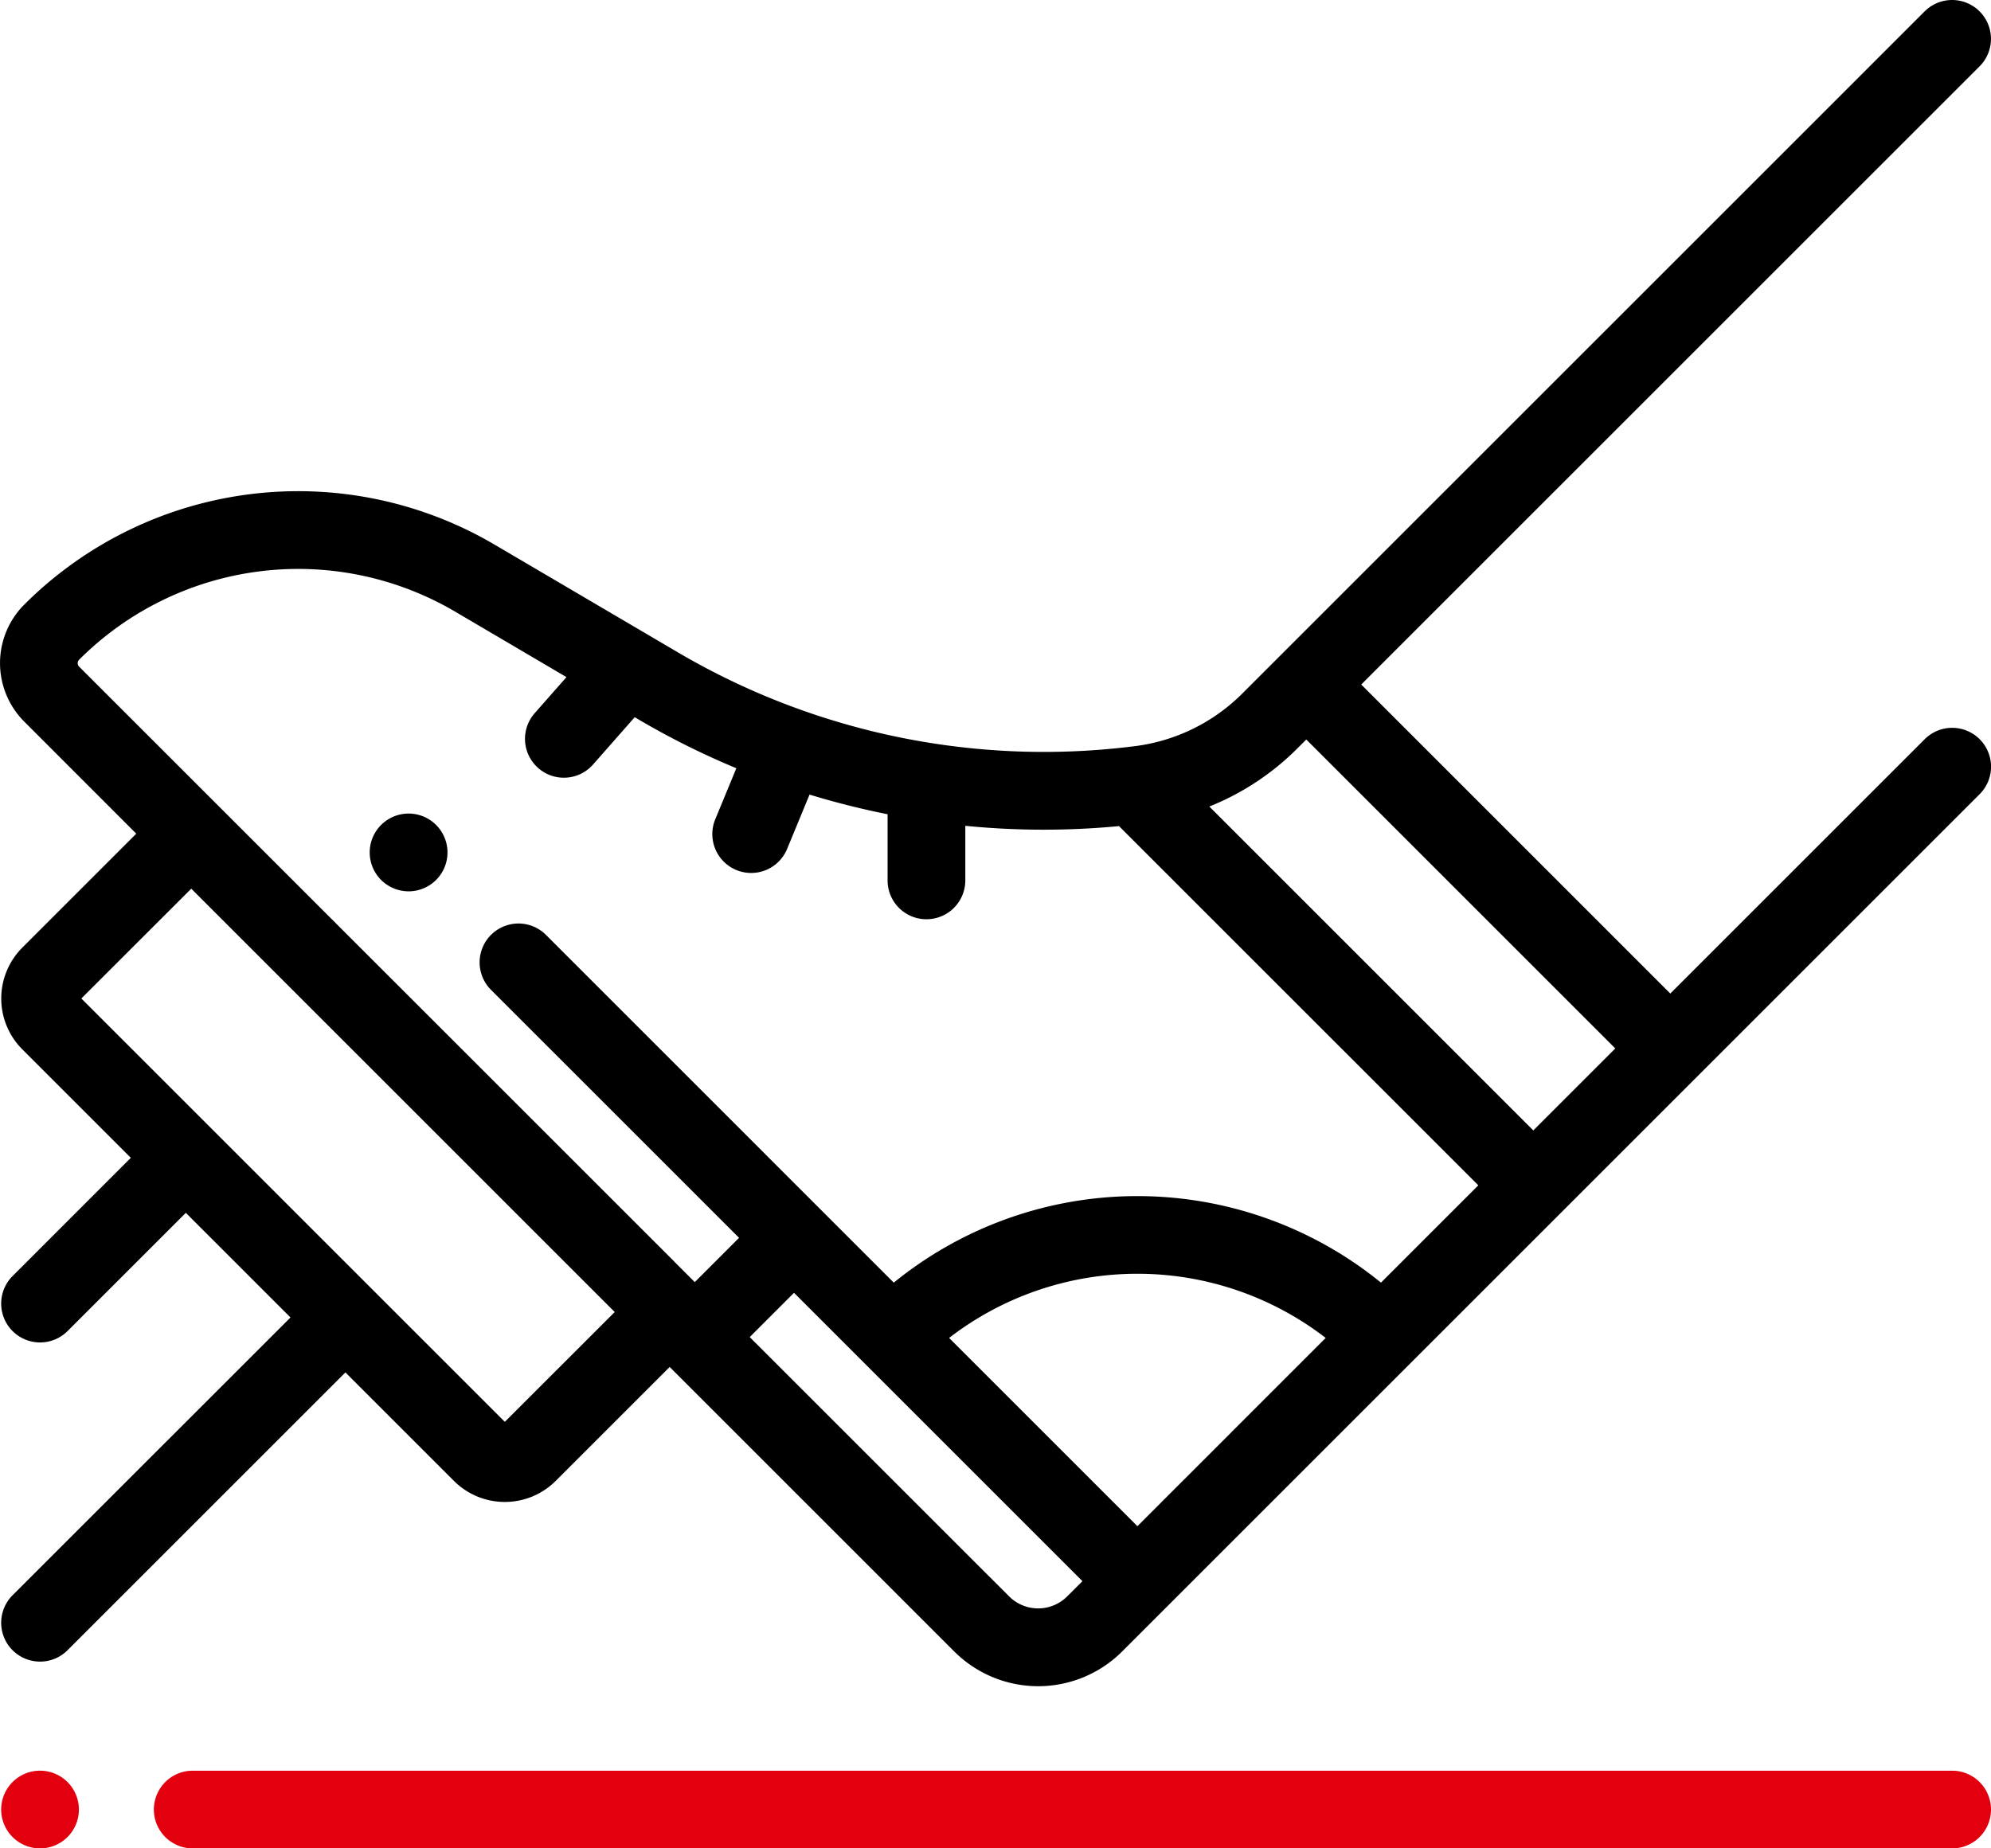 <?xml version="1.0" encoding="UTF-8"?> <svg xmlns="http://www.w3.org/2000/svg" width="209.229" height="194.29" viewBox="0 0 209.229 194.29"> <g id="XMLID_1178_" transform="translate(0 -18.289)"> <g id="XMLID_1194_" transform="translate(0 18.289)"> <g id="XMLID_1607_"> <path id="XMLID_1609_" d="M228.566,474.013H43.674a4.084,4.084,0,0,0,0,8.168H228.566a4.084,4.084,0,0,0,0-8.168Z" transform="translate(-23.421 -287.891)" fill="#e2000f"></path> <path id="XMLID_1698_" d="M4.387,474.01a4.084,4.084,0,1,0,2.887,6.972,4.084,4.084,0,0,0-2.887-6.972Z" transform="translate(-0.179 -287.889)" fill="#e2000f"></path> <path id="XMLID_1701_" d="M1.32,185.971A4.084,4.084,0,1,0,7.1,191.747l29.2-29.2,11.407,11.407a7.565,7.565,0,0,0,10.686,0l11.98-11.98,29.9,29.9a12.485,12.485,0,0,0,17.656,0l4.491-4.491,25.745-25.745,30.251-30.251,29.622-29.622a4.084,4.084,0,1,0-5.776-5.776l-26.734,26.734L143.049,90.242l64.981-64.98a4.084,4.084,0,0,0-5.776-5.776L134.386,87.353l0,0-3.864,3.864a19.391,19.391,0,0,1-11.146,5.488,75.9,75.9,0,0,1-48.061-9.8L51.981,75.541a40.715,40.715,0,0,0-49.432,6.3,8.7,8.7,0,0,0,0,12.3L14.321,105.92,2.341,117.9a7.564,7.564,0,0,0,0,10.685l11.407,11.407L1.32,152.422A4.084,4.084,0,1,0,7.1,158.2l12.428-12.428,11,11Zm110.828.119a4.316,4.316,0,0,1-6.1,0L78.786,158.834l4.655-4.655,7.452,7.452,22.857,22.857Zm7.379-7.379L99.739,158.923a32.392,32.392,0,0,1,39.575,0ZM136.295,97l.979-.979,32.473,32.473-8.617,8.617-34.045-34.045A27.57,27.57,0,0,0,136.295,97ZM8.168,88a.513.513,0,0,1,.156-.376,32.546,32.546,0,0,1,39.515-5.039l11.69,6.877-3.338,3.79a4.084,4.084,0,1,0,6.13,5.4L66.7,93.676l.471.277a82.915,82.915,0,0,0,10.209,5.088l-2.215,5.365a4.084,4.084,0,1,0,7.55,3.117l2.359-5.713a84.562,84.562,0,0,0,8.2,2.066v6.954a4.084,4.084,0,1,0,8.168,0v-5.737a83.542,83.542,0,0,0,16.153.031l37.758,37.758-10.229,10.229a40.567,40.567,0,0,0-51.2,0l-7.6-7.6L57.374,116.558a4.084,4.084,0,0,0-5.776,5.776L77.666,148.4l-4.655,4.655-2.127-2.127c-.026-.027-.048-.056-.075-.083L8.324,88.371A.512.512,0,0,1,8.168,88ZM20.1,111.7l44.5,44.5L53.048,167.742l-44.5-44.5Z" transform="translate(0 -18.289)"></path> <path id="XMLID_1707_" d="M99.206,235.859a4.087,4.087,0,1,0-2.887-1.2A4.112,4.112,0,0,0,99.206,235.859Z" transform="translate(-56.273 -142.169)"></path> </g> </g> </g> </svg> 
